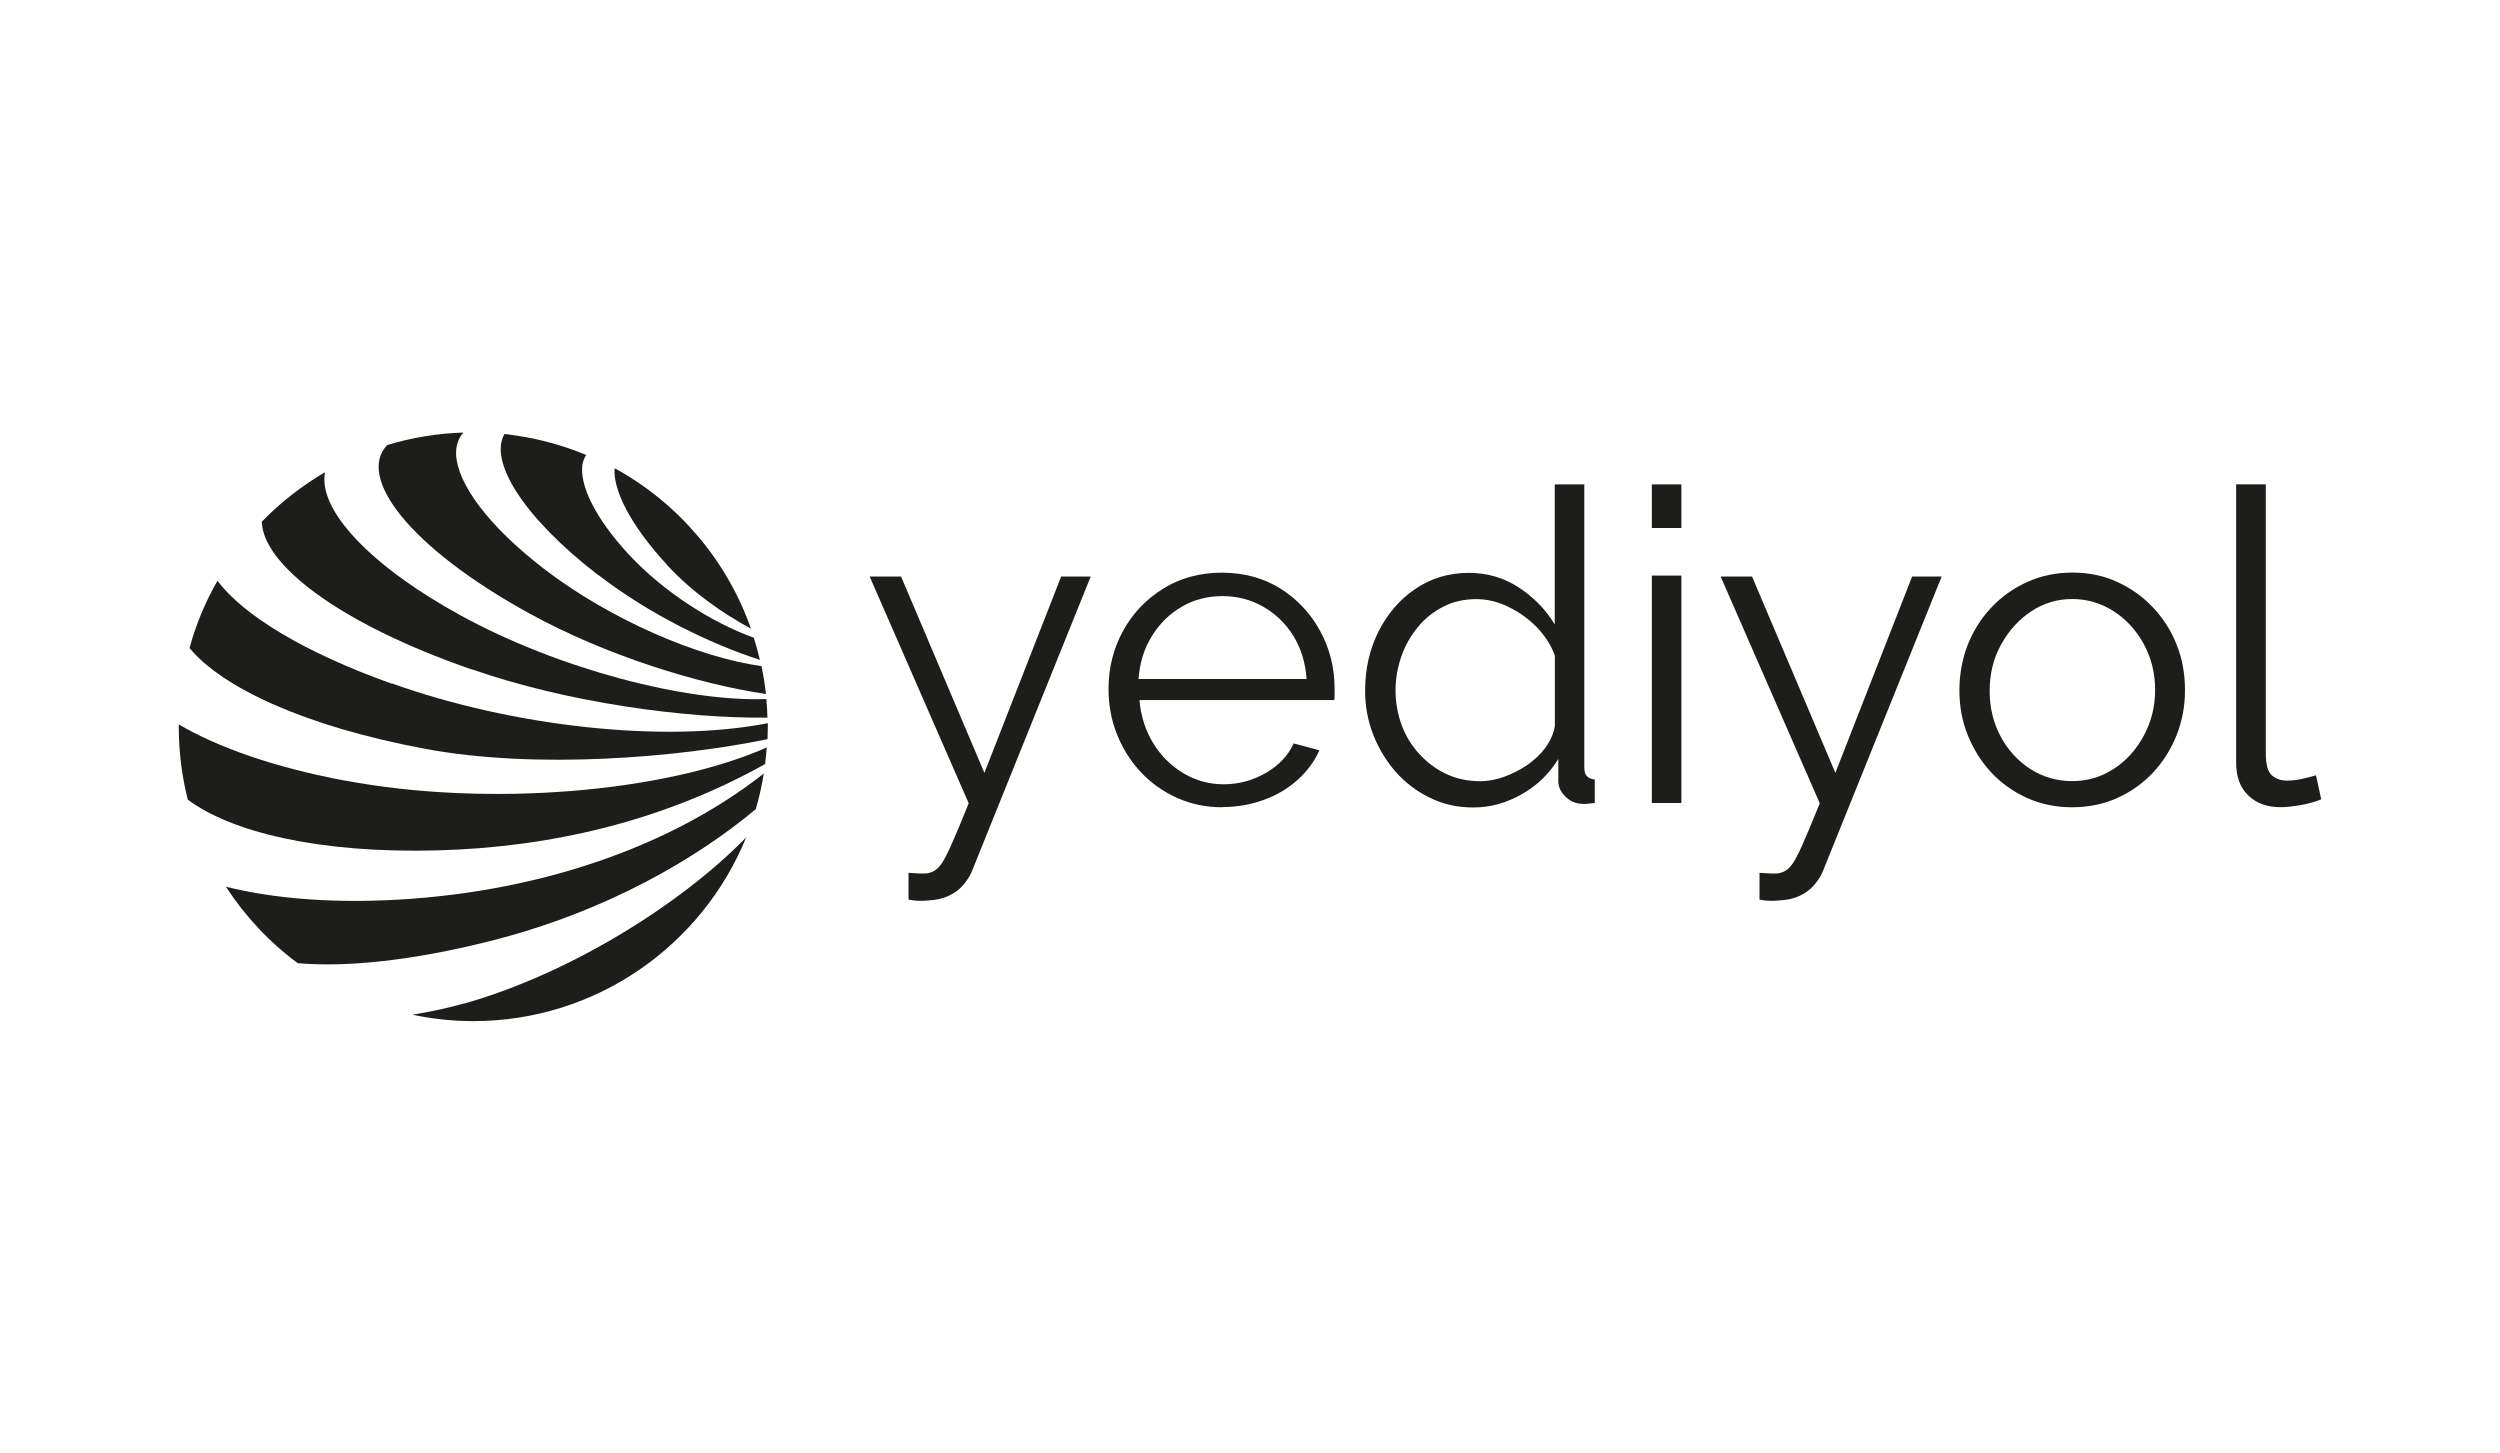 <?xml version="1.0" encoding="UTF-8"?>
<svg id="Layer_1" xmlns="http://www.w3.org/2000/svg" version="1.1" viewBox="0 0 258 150">
  <!-- Generator: Adobe Illustrator 29.5.1, SVG Export Plug-In . SVG Version: 2.1.0 Build 141)  -->
  <defs>
    <style>
      .st0 {
        fill: #1d1d1b;
      }
    </style>
  </defs>
  <g>
    <path class="st0" d="M93.81,90.08c.42.03.83.05,1.22.07.39,0,.68,0,.85-.07.36-.07.71-.27,1.04-.63s.71-1.05,1.17-2.07c.46-1.02,1.09-2.51,1.88-4.48l-10.22-23.4h3.24l8.6,20.26,7.92-20.26h3.05l-12.17,30.19c-.2.58-.53,1.1-.95,1.6s-.93.88-1.56,1.17c-.61.29-1.37.44-2.27.48-.27.03-.54.03-.83.02-.29,0-.63-.05-1.02-.12v-2.75h.03Z"/>
    <path class="st0" d="M126.15,83.31c-1.68,0-3.24-.32-4.68-.97s-2.68-1.53-3.73-2.65c-1.05-1.12-1.87-2.41-2.46-3.89-.59-1.46-.88-3.04-.88-4.72,0-2.17.51-4.17,1.51-5.99s2.39-3.27,4.16-4.36c1.76-1.09,3.78-1.63,6.04-1.63s4.33.56,6.06,1.66,3.09,2.56,4.07,4.36,1.49,3.78,1.49,5.92v.7c0,.22,0,.39-.05.51h-20.09c.15,1.68.63,3.16,1.43,4.46.8,1.31,1.83,2.32,3.11,3.09,1.27.76,2.66,1.14,4.16,1.14s2.99-.39,4.34-1.17,2.32-1.8,2.87-3.05l2.66.71c-.48,1.1-1.22,2.12-2.21,3.02s-2.16,1.6-3.5,2.09-2.77.75-4.29.75v.02ZM117.5,70.07h17.34c-.12-1.7-.58-3.17-1.37-4.46-.8-1.27-1.83-2.27-3.11-3s-2.68-1.09-4.21-1.09-2.94.36-4.19,1.09-2.29,1.73-3.09,3.04c-.8,1.29-1.26,2.77-1.37,4.43Z"/>
    <path class="st0" d="M140.88,71.26c0-2.21.46-4.23,1.37-6.07.92-1.83,2.19-3.31,3.8-4.41,1.63-1.1,3.46-1.66,5.53-1.66,1.95,0,3.7.53,5.24,1.56s2.75,2.29,3.63,3.77v-14.46h3.05v29.19c0,.42.08.73.27.92.19.2.46.31.81.34v2.43c-.59.08-1.07.12-1.39.08-.63-.03-1.19-.29-1.66-.76s-.71-1-.71-1.58v-2.29c-.93,1.53-2.19,2.75-3.78,3.65s-3.24,1.36-4.95,1.36-3.12-.32-4.48-.98c-1.37-.66-2.55-1.54-3.56-2.68-1-1.14-1.78-2.43-2.34-3.87s-.83-2.95-.83-4.5v-.02ZM160.46,74.84v-7.19c-.39-1.07-1.02-2.05-1.88-2.94-.87-.88-1.85-1.58-2.95-2.1-1.1-.53-2.19-.78-3.26-.78-1.26,0-2.41.25-3.43.78s-1.9,1.22-2.63,2.12c-.73.9-1.31,1.9-1.7,3.04s-.59,2.29-.59,3.5.22,2.44.64,3.58,1.05,2.14,1.87,3.02,1.75,1.56,2.8,2.04,2.19.71,3.43.71c.78,0,1.6-.15,2.43-.44.85-.31,1.65-.71,2.41-1.22.76-.53,1.41-1.14,1.92-1.85s.83-1.46.95-2.24v-.02Z"/>
    <path class="st0" d="M170.47,54.49v-4.5h3.05v4.5h-3.05ZM170.47,82.87v-23.47h3.05v23.47h-3.05Z"/>
    <path class="st0" d="M181.64,90.08c.42.03.83.05,1.22.07.39,0,.68,0,.85-.07.36-.07.71-.27,1.04-.63s.71-1.05,1.17-2.07,1.09-2.51,1.88-4.48l-10.23-23.4h3.24l8.6,20.26,7.92-20.26h3.05l-12.17,30.19c-.2.58-.53,1.1-.95,1.6s-.93.88-1.56,1.17c-.61.29-1.37.44-2.27.48-.27.03-.54.03-.83.02-.29,0-.63-.05-1.02-.12v-2.75h.05Z"/>
    <path class="st0" d="M213.84,83.31c-1.68,0-3.24-.32-4.67-.97s-2.66-1.53-3.7-2.65c-1.04-1.12-1.83-2.41-2.41-3.85s-.85-2.99-.85-4.6.29-3.22.85-4.68c.58-1.44,1.37-2.73,2.43-3.85,1.05-1.12,2.29-2,3.72-2.65s2.99-.97,4.67-.97,3.22.32,4.63.97,2.65,1.53,3.7,2.65c1.05,1.12,1.87,2.41,2.43,3.85.58,1.44.85,3,.85,4.68s-.29,3.14-.85,4.6c-.58,1.44-1.37,2.73-2.41,3.85-1.04,1.12-2.27,2-3.7,2.65s-2.99.97-4.7.97h.02ZM205.33,71.31c0,1.73.39,3.31,1.15,4.72s1.8,2.53,3.09,3.36c1.29.81,2.72,1.22,4.28,1.22s2.99-.42,4.28-1.26c1.29-.83,2.32-1.97,3.11-3.43.78-1.44,1.17-3.02,1.17-4.72s-.39-3.31-1.17-4.73c-.78-1.43-1.82-2.56-3.11-3.39s-2.72-1.26-4.28-1.26-2.99.44-4.26,1.29-2.31,2-3.09,3.43c-.78,1.43-1.17,3-1.17,4.77Z"/>
    <path class="st0" d="M230.78,49.98h3.05v27.73c0,1.17.2,1.95.63,2.31s.93.54,1.53.54c.54,0,1.09-.07,1.63-.19s1-.24,1.39-.36l.54,2.48c-.58.24-1.27.44-2.09.59-.83.15-1.54.22-2.14.22-1.37,0-2.48-.41-3.31-1.22-.83-.81-1.24-1.93-1.24-3.34v-28.76h0Z"/>
  </g>
  <g>
    <path class="st0" d="M48.62,69.05c10.03,3.5,22.2,5.11,30.58,5.01-.02-.64-.05-1.27-.12-1.92-8.21.31-21.36-3.04-31.58-8.65-8.28-4.55-13.1-9.37-13.91-12.98-.14-.63-.15-1.24-.05-1.78-2.39,1.41-4.6,3.12-6.52,5.11.1,4.36,7.84,10.45,21.58,15.22h.02Z"/>
    <path class="st0" d="M77.99,83.51c.36-1.2.63-2.43.83-3.68-10.78,8.47-25.67,12.76-40.39,13.12-5.89.14-11-.41-15.12-1.44,1.99,3.05,4.5,5.74,7.42,7.89,5.06.44,11.81-.27,19.68-2.24,12.29-3.07,21.6-8.67,27.57-13.64Z"/>
    <path class="st0" d="M40.44,70.56c-9.08-3.24-15.31-7.06-18-10.62-1.24,2.16-2.21,4.48-2.88,6.94,3.36,4.06,11.86,8.08,24.32,10.4,11.44,2.14,26.17.9,35.33-1,0-.44.03-.87.03-1.31v-.34c-10.66,2.1-26.32.36-38.77-4.09l-.02.02Z"/>
    <path class="st0" d="M35.59,80.56c-7.31-1.37-13.12-3.44-17.14-5.8v.24c0,2.6.32,5.11.93,7.52,4.48,3.36,13.57,5.57,25.78,5.24,11.61-.31,23.21-2.99,33.8-8.91.07-.56.12-1.14.17-1.71-10.55,4.65-28.78,6.19-43.54,3.41v.02Z"/>
    <path class="st0" d="M47.84,103.57c-1.68.48-3.48.85-5.28,1.15,2.02.42,4.12.66,6.28.66,12.74,0,23.65-7.86,28.17-18.97-6.55,6.75-18.07,14.05-29.15,17.17l-.02-.02Z"/>
    <path class="st0" d="M68.81,58.28c2.58,2.8,5.75,5.01,8.69,6.6-2.49-7.09-7.55-13-14.07-16.56-.19,2.19,1.58,5.82,5.4,9.96h-.02Z"/>
    <path class="st0" d="M61.74,59.33c5.23,4.04,11.54,7.11,16.68,8.77-.19-.78-.39-1.54-.63-2.29-4.17-1.49-9.21-4.62-12.91-8.6-3.51-3.8-5.09-7.19-4.77-9.28.07-.37.2-.7.39-.98-2.65-1.1-5.48-1.83-8.43-2.16-1.61,2.68,1.7,8.42,9.66,14.56l.02-.02Z"/>
    <path class="st0" d="M54.69,63.34c7.86,4.31,17.34,7.25,24.35,8.28-.1-.97-.25-1.93-.46-2.88-6.41-.87-15.58-4.75-22.5-10.08-5.82-4.5-8.89-8.82-9.01-11.76-.03-.9.22-1.66.75-2.26-2.71.08-5.36.53-7.86,1.29-3.16,3.29,2.21,10.54,14.73,17.41Z"/>
  </g>
</svg>